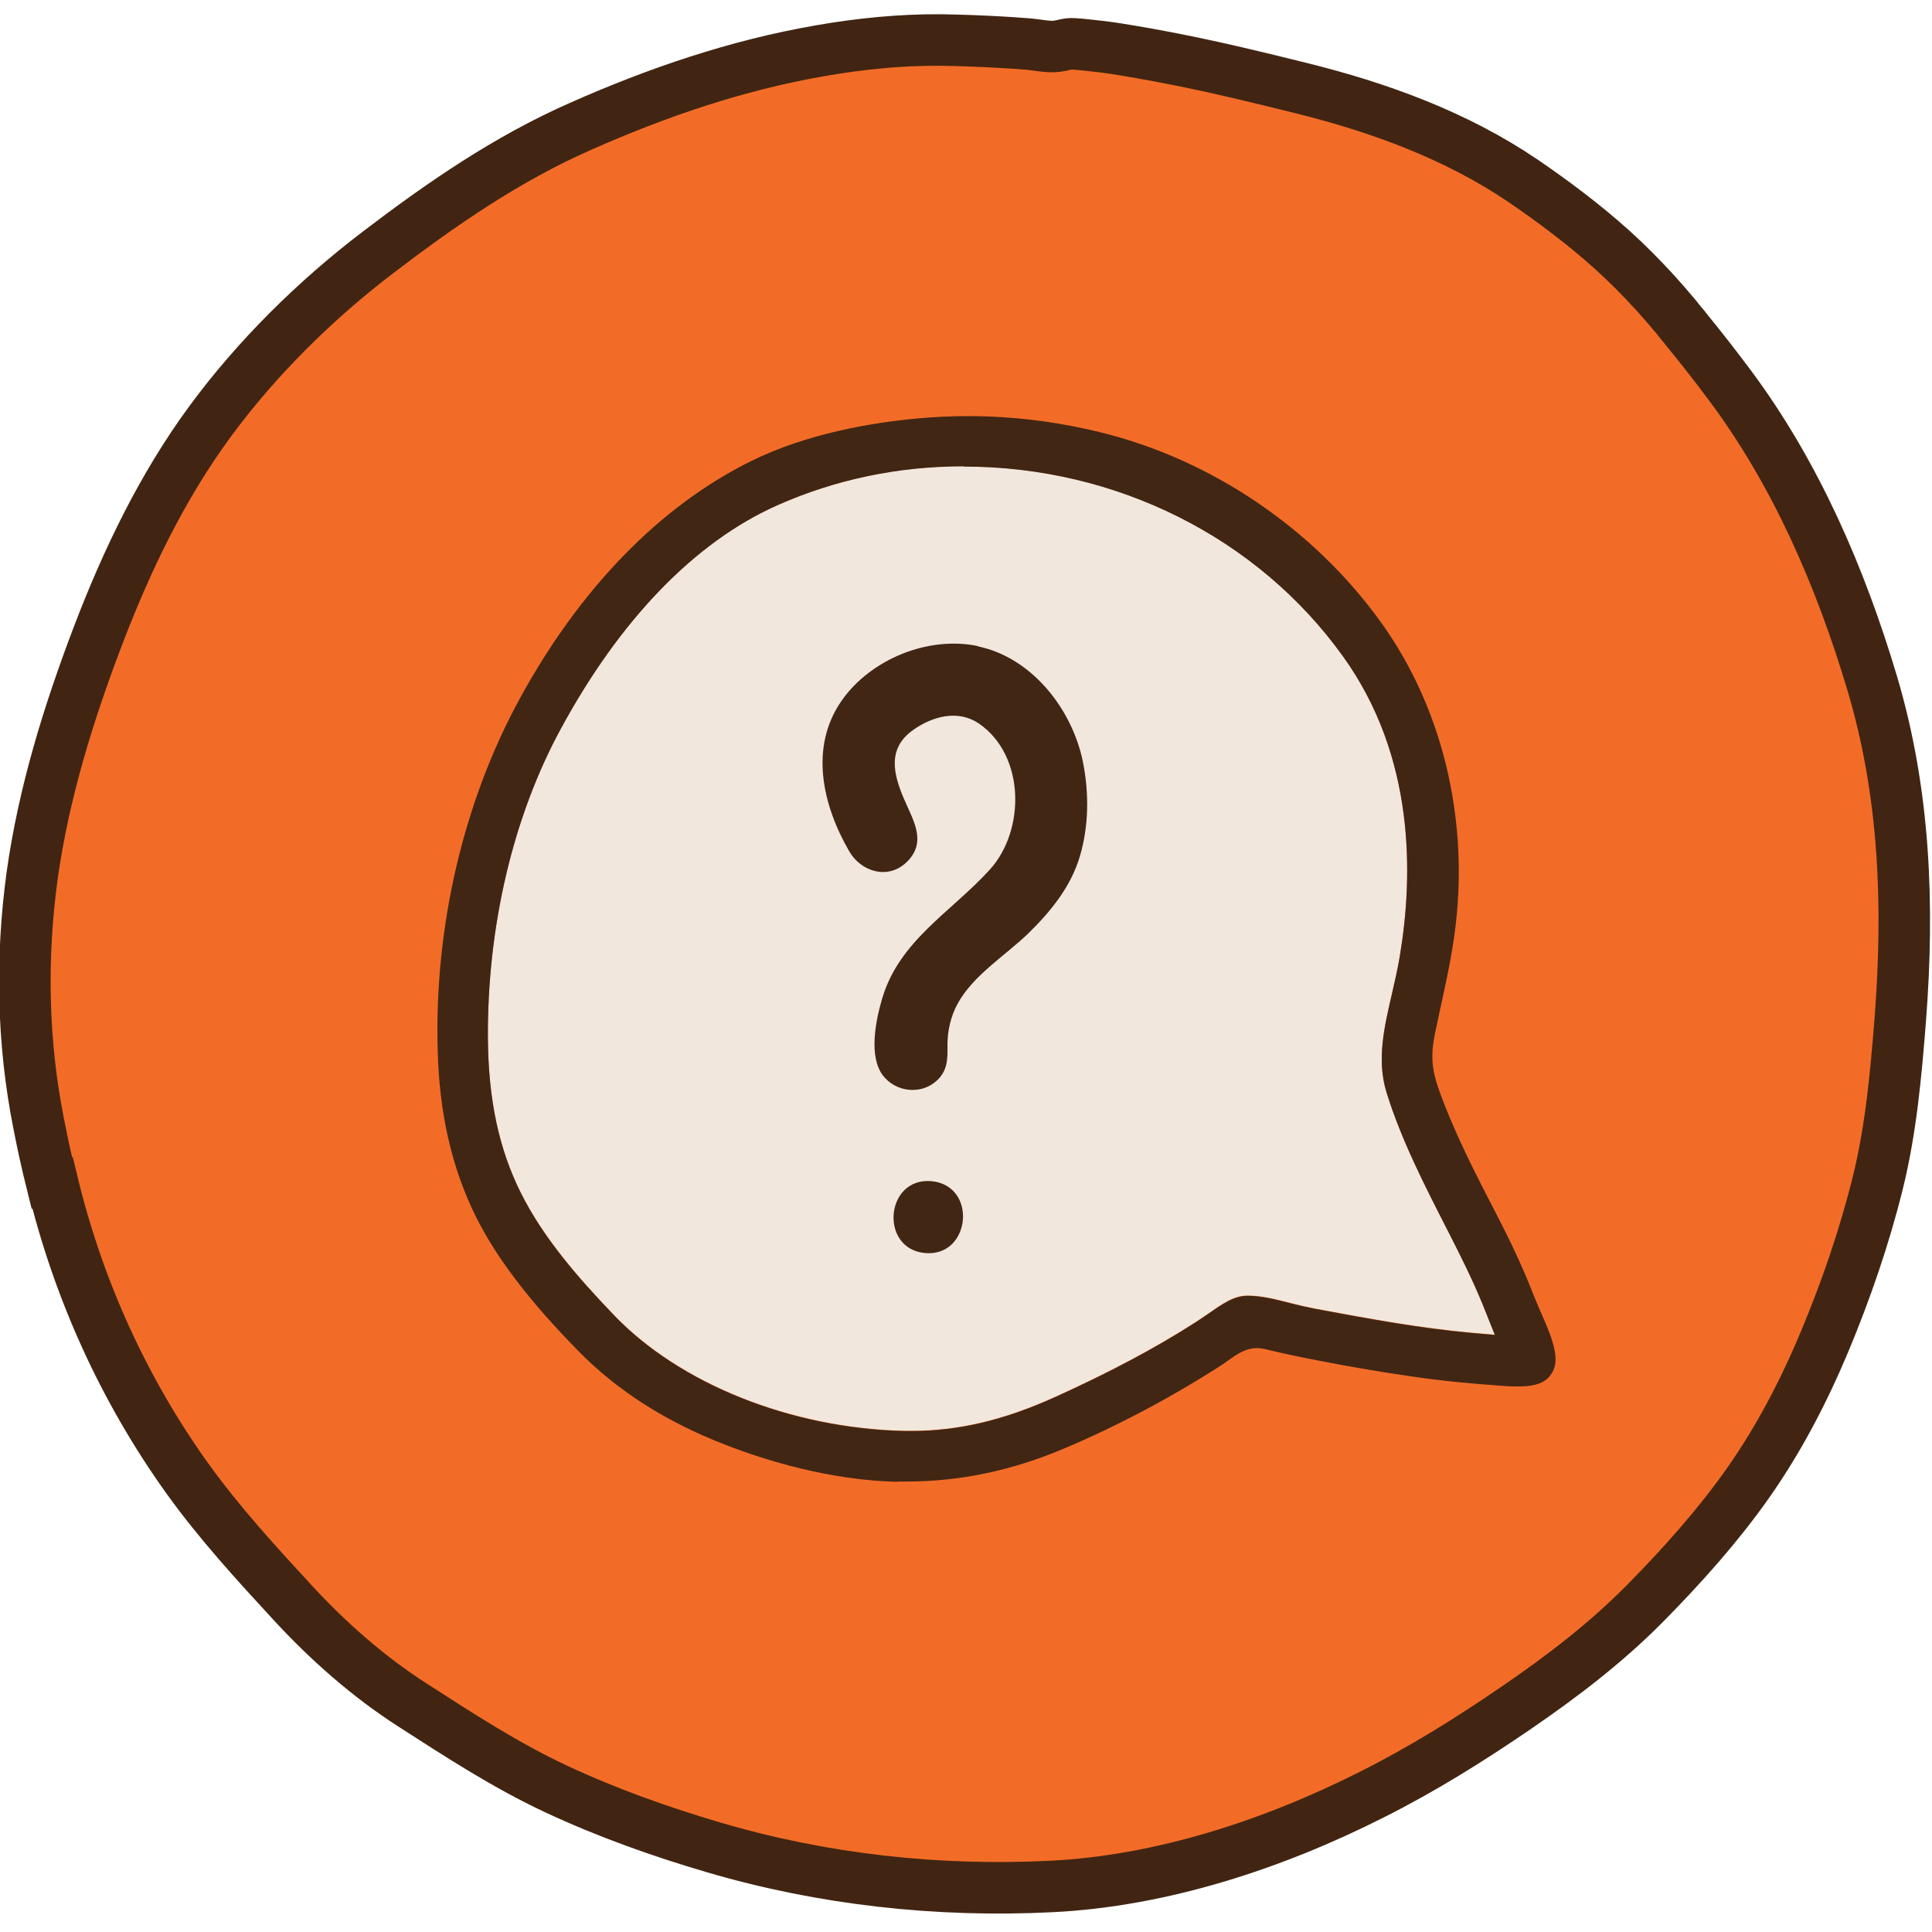 <svg width="75" height="75" viewBox="0 0 75 75" fill="none" xmlns="http://www.w3.org/2000/svg">
<g clip-path="url(#clip0_1335_13690)">
<path d="M2.04 45.923C3.04 50.053 4.8 53.943 7.28 57.403C8.51 59.113 9.92 60.653 11.34 62.193C12.73 63.703 14.29 65.083 16.02 66.193C17.82 67.353 19.65 68.543 21.6 69.453C23.57 70.373 25.65 71.113 27.73 71.723C31.95 72.963 36.4 73.453 40.8 73.233C45.1 73.023 49.44 71.593 53.26 69.663C55.23 68.673 57.07 67.523 58.88 66.283C60.66 65.063 62.36 63.763 63.87 62.233C65.3 60.783 66.68 59.243 67.85 57.583C69.06 55.863 70.02 54.013 70.83 52.083C71.66 50.093 72.37 48.033 72.89 45.943C73.41 43.843 73.6 41.713 73.77 39.553C74.11 35.133 73.95 30.773 72.67 26.493C71.45 22.423 69.73 18.423 67.18 14.993C66.63 14.253 66.06 13.523 65.48 12.813C65.45 12.783 65.42 12.743 65.41 12.723C65.29 12.583 65.17 12.433 65.06 12.293C64.8 11.983 64.54 11.683 64.27 11.383C63.73 10.793 63.17 10.223 62.58 9.693C61.5 8.723 60.33 7.843 59.13 7.023C56.52 5.253 53.52 4.163 50.48 3.413C48.87 3.013 47.27 2.623 45.64 2.303C44.88 2.153 44.11 2.013 43.35 1.893C42.98 1.833 42.61 1.793 42.24 1.753C42.06 1.733 41.88 1.713 41.69 1.703C41.44 1.683 41.28 1.763 41.05 1.793C40.71 1.843 40.29 1.743 39.95 1.713C39.56 1.683 39.16 1.653 38.77 1.633C38.02 1.593 37.26 1.563 36.5 1.553C34.93 1.543 33.36 1.703 31.82 1.973C28.6 2.533 25.52 3.583 22.54 4.903C19.68 6.163 17.16 7.903 14.68 9.793C12.25 11.643 9.97 13.893 8.16 16.353C6.3 18.883 4.93 21.733 3.81 24.663C2.66 27.683 1.7 30.773 1.25 33.973C0.81 37.183 0.87 40.443 1.5 43.613C1.65 44.383 1.82 45.163 2.01 45.923H2.04Z" fill="#F36C27" stroke="#412512" stroke-width="2" stroke-miterlimit="10"/>
<path d="M37.41 18.093C34.87 18.093 32.43 18.603 30.16 19.613C26.98 21.033 24.07 24.033 21.76 28.303C19.9 31.733 18.91 36.003 18.94 40.313C18.96 42.693 19.37 44.603 20.22 46.303C21.11 48.083 22.48 49.633 23.82 51.033C26.38 53.713 30.7 55.443 35.11 55.543H35.38C37.19 55.543 38.94 55.133 40.9 54.253C43.03 53.293 44.84 52.333 46.43 51.313C46.59 51.203 46.76 51.093 46.92 50.983C47.45 50.613 47.9 50.293 48.43 50.293C48.97 50.293 49.52 50.433 50.1 50.583C50.41 50.663 50.72 50.733 51.02 50.793C53.27 51.213 55.14 51.553 57.11 51.733L58.03 51.813L57.55 50.613C57.16 49.663 56.7 48.743 56.22 47.803C55.3 46.003 54.39 44.233 53.82 42.383C53.44 41.133 53.73 39.883 54.04 38.553C54.15 38.073 54.26 37.593 54.34 37.113C54.87 33.953 54.93 29.373 52.15 25.493C48.84 20.863 43.33 18.103 37.42 18.103L37.41 18.093Z" fill="#F1E7DD"/>
<path d="M37.97 25.083C36.05 24.673 33.8 25.583 32.67 27.203C31.41 29.013 31.93 31.263 32.97 33.053C33.43 33.843 34.47 34.163 35.19 33.473C35.99 32.703 35.47 31.883 35.11 31.053C34.68 30.063 34.43 29.063 35.44 28.343C36.2 27.803 37.19 27.533 38.01 28.093C39.81 29.343 39.8 32.253 38.42 33.763C36.92 35.413 34.9 36.513 34.24 38.783C34 39.603 33.71 40.993 34.27 41.743C34.76 42.393 35.74 42.513 36.35 41.963C36.79 41.573 36.79 41.103 36.78 40.563C36.78 40.023 36.91 39.443 37.17 38.973C37.77 37.863 39.03 37.093 39.92 36.233C40.79 35.383 41.57 34.423 41.92 33.243C42.27 32.063 42.28 30.783 42.04 29.583C41.63 27.543 40.07 25.533 37.97 25.093V25.083Z" fill="#412614"/>
<path d="M36.16 45.853C34.36 45.693 34.13 48.483 35.91 48.643C37.69 48.803 37.96 46.023 36.16 45.853Z" fill="#412614"/>
<path d="M34.83 57.523C32.22 57.463 29.73 56.703 28.1 56.063C25.86 55.193 23.96 53.983 22.48 52.473C20.55 50.513 19.27 48.833 18.46 47.203C17.54 45.333 17.05 43.223 16.99 40.743C16.86 35.973 17.99 31.133 20.17 27.133C22.51 22.843 25.62 19.643 29.17 17.893C31.34 16.823 33.88 16.403 35.62 16.243C36.27 16.183 36.93 16.153 37.58 16.153C39.29 16.153 41.03 16.363 42.76 16.793C47.02 17.843 50.96 20.503 53.57 24.103C56.12 27.613 57.15 32.253 56.38 36.823C56.26 37.563 56.1 38.293 55.94 39.023C55.86 39.403 55.78 39.773 55.7 40.153C55.54 40.923 55.58 41.493 55.82 42.193C55.99 42.683 56.19 43.193 56.48 43.853C56.96 44.943 57.49 45.973 58.08 47.113C58.52 47.963 59.08 49.093 59.54 50.293C59.62 50.483 59.71 50.703 59.81 50.933C60.14 51.683 60.56 52.613 60.31 53.173C60.1 53.643 59.71 53.823 58.9 53.823C58.68 53.823 58.47 53.813 58.26 53.793C57.1 53.713 55.94 53.603 54.8 53.433C53.68 53.273 52.49 53.073 51.16 52.813C50.53 52.693 49.91 52.563 49.28 52.413C49.08 52.363 48.94 52.333 48.78 52.333C48.6 52.333 48.43 52.373 48.24 52.463C48.02 52.563 47.83 52.703 47.65 52.833C47.57 52.893 47.5 52.943 47.42 52.993C45.48 54.243 43.35 55.373 41.28 56.243C39.26 57.093 37.26 57.513 35.18 57.513H34.84L34.83 57.523ZM37.41 18.103C34.87 18.103 32.43 18.613 30.16 19.623C26.98 21.043 24.07 24.043 21.76 28.313C19.9 31.743 18.91 36.013 18.94 40.323C18.96 42.703 19.37 44.613 20.22 46.313C21.11 48.093 22.48 49.643 23.82 51.043C26.38 53.723 30.7 55.453 35.11 55.553H35.38C37.19 55.553 38.94 55.143 40.9 54.263C43.03 53.303 44.84 52.343 46.43 51.323C46.59 51.213 46.76 51.103 46.92 50.993C47.45 50.623 47.9 50.303 48.43 50.303C48.97 50.303 49.52 50.443 50.1 50.593C50.41 50.673 50.72 50.743 51.02 50.803C53.27 51.223 55.14 51.563 57.11 51.743L58.03 51.823L57.55 50.623C57.16 49.673 56.7 48.753 56.22 47.813C55.3 46.013 54.39 44.243 53.82 42.393C53.44 41.143 53.73 39.893 54.04 38.563C54.15 38.083 54.26 37.603 54.34 37.123C54.87 33.963 54.93 29.383 52.15 25.503C48.84 20.873 43.33 18.113 37.42 18.113L37.41 18.103Z" fill="#412614"/>
</g>
<defs>
<clipPath id="clip0_1335_13690">
<rect width="74.95" height="73.74" fill="white" transform="translate(0 0.553)"/>
</clipPath>
</defs>
</svg>
